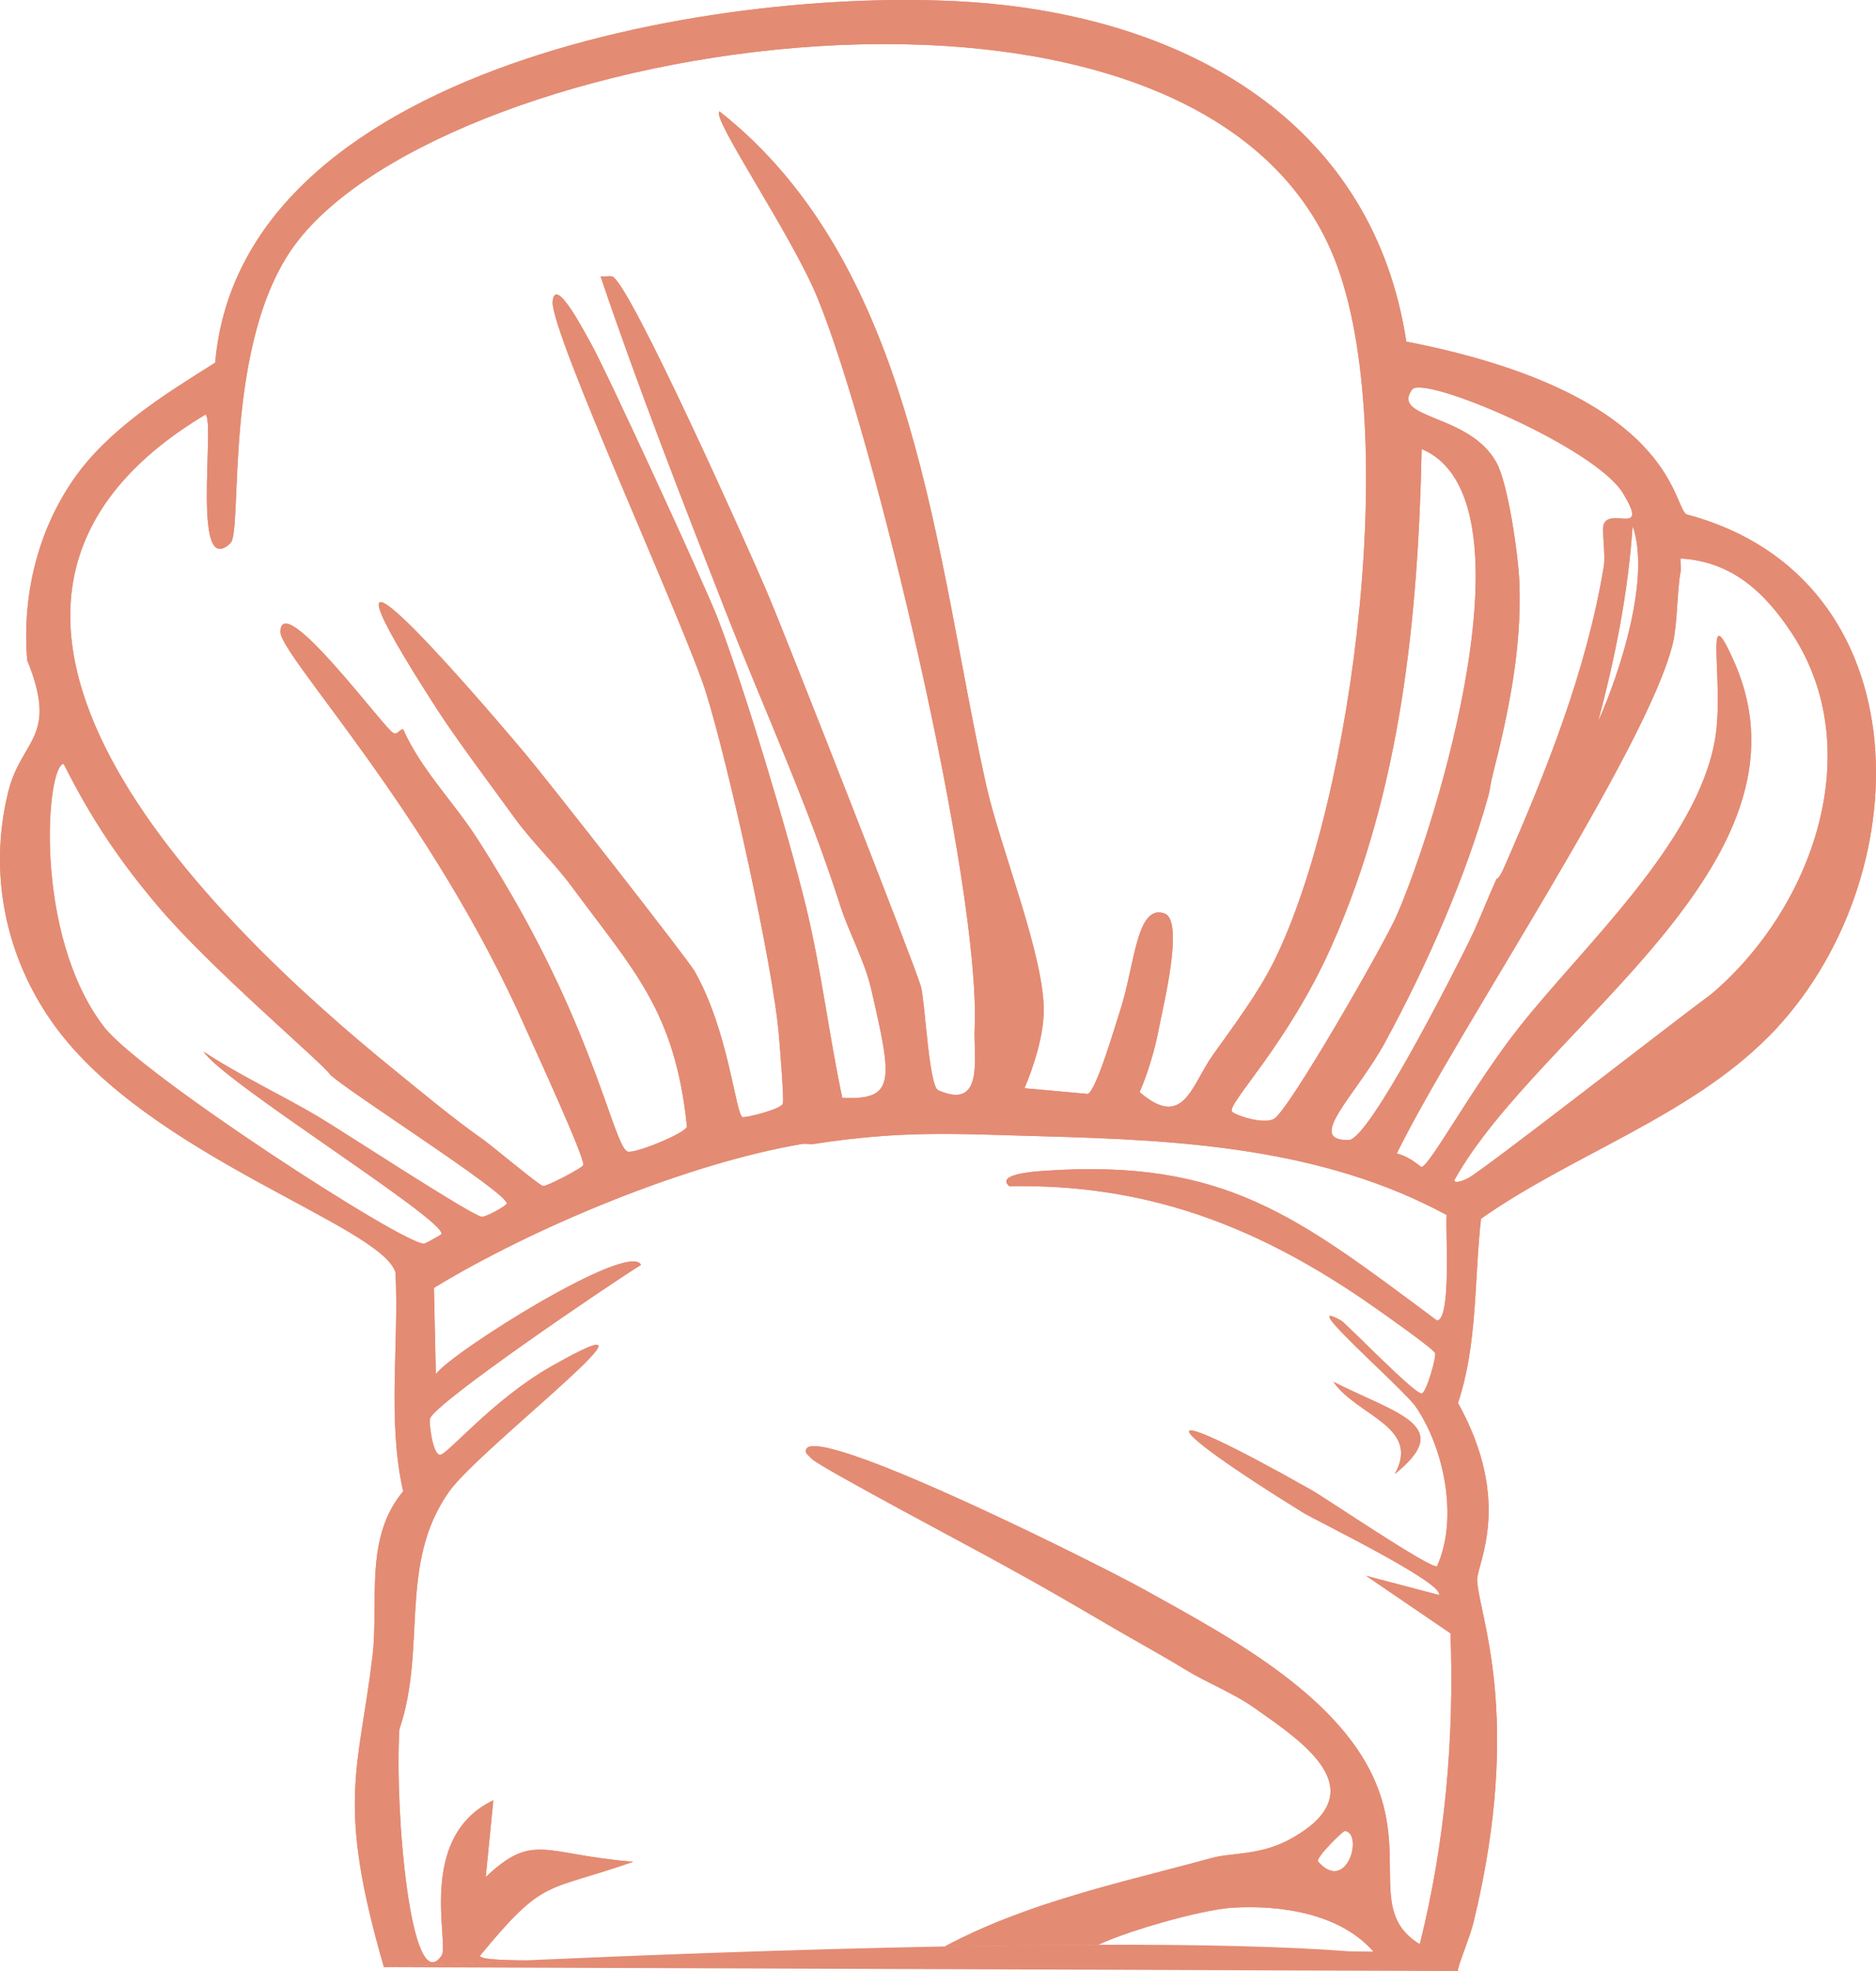 <?xml version="1.0" encoding="UTF-8"?>
<svg xmlns="http://www.w3.org/2000/svg" id="Ebene_2" data-name="Ebene 2" viewBox="0 0 343.41 360.58">
  <defs>
    <style> .cls-1 { fill: #e48b73; stroke-width: 0px; } </style>
  </defs>
  <g id="Ebene_1-2" data-name="Ebene 1">
    <g>
      <path class="cls-1" d="M244.09,252.8c4.33,6.26,16.05,8.17,11.24,16.85,11.04-8.85.66-10.87-11.24-16.85ZM244.09,252.8c4.33,6.26,16.05,8.17,11.24,16.85,11.04-8.85.66-10.87-11.24-16.85ZM244.09,252.8c4.33,6.26,16.05,8.17,11.24,16.85,11.04-8.85.66-10.87-11.24-16.85ZM244.09,252.8c4.33,6.26,16.05,8.17,11.24,16.85,11.04-8.85.66-10.87-11.24-16.85ZM244.09,252.8c4.33,6.26,16.05,8.17,11.24,16.85,11.04-8.85.66-10.87-11.24-16.85ZM244.09,252.8c4.33,6.26,16.05,8.17,11.24,16.85,11.04-8.85.66-10.87-11.24-16.85ZM244.09,252.8c4.33,6.26,16.05,8.17,11.24,16.85,11.04-8.85.66-10.87-11.24-16.85ZM244.09,252.8c4.33,6.26,16.05,8.17,11.24,16.85,11.04-8.85.66-10.87-11.24-16.85ZM323.79,189.6c27.92-28.24,28.71-83.93-15.1-95.51-2.61-1.77-2.26-22.05-51.26-31.6C251.43,23.19,218.71,4.29,181.59.7,138.4-3.48,44.27,10.04,39.39,66.35c-9.26,5.81-19.63,12.22-25.98,21.42-6.63,9.61-9.38,21.42-8.43,33.01,5.81,14.34-1.1,14.28-3.51,24.23-3.62,14.87-.46,30.17,8.43,42.49,17.33,24.05,60,36.71,62.5,45.3.66,13.31-1.53,27.08,1.4,40.03-7.19,8.53-4.42,20.17-5.62,30.2-2.51,20.94-6.7,26.57,2.11,56.87,0,0,10.44-.56,26.52-1.28-1.42.01-2.74,0-3.89-.04-.25-.01-.51-.01-.74-.03-.24,0-.46-.01-.69-.03-.44-.03-.84-.06-1.22-.08-.37-.03-.7-.07-1-.11-.14-.03-.28-.04-.41-.07-.63-.11-.98-.27-1.01-.46,11.91-14.44,11.85-11.52,28.08-17.21-16.46-1.31-18.24-5.48-27.02,2.81l1.4-14.05c-14.2,6.74-7.96,26.29-9.48,28.44-5.66,8.05-8.62-26.8-7.72-41.42,5.08-14.97-.27-30.3,9.13-43.54,5.62-7.94,44.27-37.42,18.6-22.82-10.81,6.15-19.07,16.32-20.35,16.15-1.29-.17-2.02-5.97-1.76-6.67,1.07-2.99,33.05-24.66,38.61-28.09-2.16-4.48-35.01,16.21-37.56,20.01q-.18-7.91-.35-15.8c18.37-11.17,46.47-22.8,67.4-26.33.67-.11,1.43.1,2.11,0,16.6-2.54,25.79-1.85,42.14-1.4,25.13.69,51.08,2.11,73.74,14.4-.27,2.67.93,19-1.76,19.31-25.51-18.97-38.79-29.71-71.98-27.39-2.06.14-8.82.65-6.32,2.81,24.47-.45,44.21,6.84,64.26,20.37,1.74,1.18,13.48,9.35,13.69,10.18.21.79-1.57,7.18-2.46,7.37-1.21.25-13.88-12.87-14.75-13.34-8.65-4.85,11.39,12.42,13.69,15.8,5.25,7.71,7.78,20.55,3.86,29.14-1.26.52-20.24-12.4-23.17-14.05-30.53-17.22-28.24-12.36-1.4,4.21,2.47,1.52,25.93,12.91,24.93,15.1l-13.34-3.51,15.45,10.53c.7,19.14-.96,38.23-5.62,56.87-13.67-8.31,7.11-25.17-25.28-49.49-7.75-5.83-16.81-10.76-25.28-15.45-7.77-4.31-56.21-28.6-61.45-25.98-.97.88.03,1.36.7,2.11,1.36,1.5,30.55,16.88,35.46,19.66,2.11,1.18,4.23,2.32,6.32,3.51,4.47,2.53,8.92,5.13,13.34,7.72,4.47,2.61,8.89,5,13.34,7.72,4.1,2.49,8.64,4.19,12.64,7.02,8.67,6.11,22.4,15.07,6.67,23.86-5.59,3.13-10.81,2.54-14.4,3.51-5.31,1.45-10.67,2.8-16.04,4.23-1.07.28-2.13.58-3.2.87-1.07.29-2.13.59-3.2.9-1.88.55-3.76,1.11-5.63,1.7-.77.24-1.55.49-2.3.74-.29.1-.6.2-.9.29-.98.34-1.97.67-2.94,1.03-1.01.37-2.02.74-3.02,1.12-3.02,1.15-5.98,2.43-8.89,3.86-.97.48-1.94.97-2.89,1.47,9.54-.18,19.02-.29,28.1-.31h.01c1.49-.69,3.44-1.45,5.6-2.18.27-.1.55-.2.83-.28,1.67-.56,3.44-1.1,5.22-1.6.29-.08.6-.17.9-.25s.59-.17.88-.24c2.37-.65,4.71-1.19,6.74-1.59.48-.1.94-.18,1.38-.25,1.22-.21,2.32-.34,3.2-.39,8.75-.48,19.56,1.08,25.63,8.08-.83-.01-1.64-.03-2.43-.04-.58-.01-1.15-.03-1.7-.04h-.13c9.79.76,16.83,1.91,19.71,3.6-.28-.37,2.15-6.08,2.81-8.78,9.34-38.27.73-56.99.7-62.84-.01-2.91,6.57-14.17-3.51-32.3,3.6-10.83,2.95-22.46,4.21-33.71,16.64-11.71,38.17-18.69,52.67-33.36ZM241.28,340.57c-.56-.62,4.55-5.66,4.92-5.62,3.44.49.34,11.55-4.92,5.62ZM292.54,132.01c3.15-11.81,5.49-23.57,6.32-35.81,3.31,9.42-2.19,26.55-6.32,35.81ZM88.2,222.6c-1.76-.13-25.83-15.88-29.85-18.26-6.85-4.06-14.45-7.58-21.07-11.94,3.55,5.53,44.19,30.69,43.54,33.36-.06.17-2.99,1.74-3.16,1.76-3.55.35-52.09-31.12-58.64-39.68-13.01-16.98-10.55-47.82-7.37-48.1,4.96,9.87,10.04,17.5,17.21,25.98,9.63,11.45,30.46,29,31.6,30.9,3.5,3.26,32.3,21.52,32.3,23.53-.01.44-3.81,2.51-4.56,2.46ZM208.62,199.78c1.49-3.41,2.84-7.96,3.51-11.59.73-3.9,4.71-19.76,1.05-21.07-5.15-1.85-5.45,9.49-8.08,17.56-.79,2.4-4.38,14.8-5.97,15.45q-5.79-.53-11.59-1.05c1.73-4.12,3.36-9.24,3.51-13.69.35-9.99-7.92-30.1-10.53-41.78-9.26-41.55-12.7-94.8-48.81-123.23-1.6,1.11,13.09,22.36,17.91,34.05,10.42,25.31,30.01,107.96,28.79,133.78-.24,5.04,1.88,15.04-6.67,11.24-1.71-.76-2.39-16.15-3.16-18.96-1.03-3.72-24.61-63.76-28.09-71.98-2.82-6.69-25.32-57.08-28.44-57.94-.58-.15-1.45.11-2.11,0,6.78,20.06,14.94,40.97,22.82,61.1,7.12,18.17,15.11,35.42,21.07,54.07,1.52,4.75,4.48,10.13,5.62,15.1,3.9,16.91,4.55,20.46-5.27,20.01-2.46-11.64-3.85-23.54-6.67-35.11-3.15-12.96-11.39-40.38-16.15-52.67-2.33-6.05-20.39-45.3-23.17-50.21-1.24-2.19-6.57-12.53-7.02-7.72-.51,5.51,24.27,59.34,28.09,71.63,4.07,13.06,12.3,49.97,13.34,62.85.17,2.06.97,11.67.7,12.29-.45,1.1-6.95,2.63-7.37,2.46-1.29-.55-2.53-15.7-8.78-26.69-1.24-2.19-26.91-34.94-30.9-39.68-11.67-13.89-43.44-50.3-16.14-8.08,3.6,5.56,9.89,13.92,14.05,19.66,3.16,4.38,7.29,8.26,10.52,12.64,11.33,15.35,18.89,22.7,21.07,43.89-.35,1.26-9.69,5.04-10.88,4.56-2.47-1-5.87-21.01-22.11-48.46-1.81-3.06-3.68-6.15-5.62-9.13-4.31-6.59-10.08-12.36-13.34-19.66-.72,0-.9,1-1.76.7-1.46-.49-20.38-26.31-20.72-18.61-.2,4.28,27.5,33.19,44.93,72.68,1.36,3.08,10.84,23.61,10.53,24.93-.13.55-6.7,3.95-7.37,3.86s-9.23-7.26-10.87-8.43c-5.58-3.93-10.86-8.34-16.15-12.64-33.85-27.42-93.43-85-34.76-120.08,1.77,1.46-2.67,30.42,4.56,23.53,2.32-2.22-1.49-36.88,11.94-54.78,28.02-37.33,163.23-59.45,189.59,1.4,13.08,30.18,4.14,100.35-10.53,129.92-2.95,5.93-7.4,11.8-11.24,17.21-3.83,5.41-5.31,13.64-13.34,6.67ZM233.2,204.69c-2.01,1.12-7.51-.8-7.72-1.4-.59-1.66,10.34-12.42,18.26-30.2,12.7-28.5,15.86-60.11,16.5-90.94,21.17,8.83,2.91,68.19-4.56,85.32-2.29,5.24-19.76,35.7-22.47,37.22ZM246.89,208.56c-8.08.17,1.38-8.19,6.67-17.91,7.51-13.81,14.75-30.13,18.96-45.3.18-.69.32-1.99.7-3.51,2.94-11.52,5.34-23.15,4.92-35.11-.17-4.86-2.04-18.17-4.21-22.12-4.99-9.04-19.35-7.85-15.45-13.34,1.99-2.79,33.47,10.51,38.62,18.96,4.83,7.95-2.18,2.6-3.51,5.62-.42.97.34,5.65,0,7.72-3.15,19.07-10.49,37.44-18.26,55.13-1.04,2.37-1.35,1.99-1.4,2.11-1.69,3.75-3.09,7.5-4.92,11.24-2.58,5.27-18.33,36.43-22.12,36.52ZM266.21,215.93c15.44-27.81,67.54-57.92,51.26-94.8-5.79-13.09-1.74,3.58-3.51,14.05-3.2,18.9-24.1,37.87-35.81,52.67-8.37,10.56-16.36,25.38-17.91,25.63-.25.04-1.9-1.78-4.56-2.46,10.97-22.29,45.94-74.13,50.56-93.4.81-3.38.76-9.78,1.4-12.99.15-.76-.1-1.67,0-2.46,9.28.55,15.3,6,20.37,13.69,14.03,21.35,3.83,50.27-14.75,66.01-6.1,4.44-42.06,32.51-44.59,33.71-.42.2-2.25,1.08-2.46.35ZM244.09,252.8c4.33,6.26,16.05,8.17,11.24,16.85,11.04-8.85.66-10.87-11.24-16.85ZM244.09,252.8c4.33,6.26,16.05,8.17,11.24,16.85,11.04-8.85.66-10.87-11.24-16.85ZM244.09,252.8c4.33,6.26,16.05,8.17,11.24,16.85,11.04-8.85.66-10.87-11.24-16.85ZM244.09,252.8c4.33,6.26,16.05,8.17,11.24,16.85,11.04-8.85.66-10.87-11.24-16.85ZM244.09,252.8c4.33,6.26,16.05,8.17,11.24,16.85,11.04-8.85.66-10.87-11.24-16.85ZM244.09,252.8c4.33,6.26,16.05,8.17,11.24,16.85,11.04-8.85.66-10.87-11.24-16.85ZM244.09,252.8c4.33,6.26,16.05,8.17,11.24,16.85,11.04-8.85.66-10.87-11.24-16.85ZM244.09,252.8c4.33,6.26,16.05,8.17,11.24,16.85,11.04-8.85.66-10.87-11.24-16.85ZM244.09,252.8c4.33,6.26,16.05,8.17,11.24,16.85,11.04-8.85.66-10.87-11.24-16.85Z"></path>
      <path class="cls-1" d="M244.09,252.8c4.33,6.26,16.05,8.17,11.24,16.85,11.04-8.85.66-10.87-11.24-16.85ZM244.09,252.8c4.33,6.26,16.05,8.17,11.24,16.85,11.04-8.85.66-10.87-11.24-16.85ZM244.09,252.8c4.33,6.26,16.05,8.17,11.24,16.85,11.04-8.85.66-10.87-11.24-16.85ZM244.09,252.8c4.33,6.26,16.05,8.17,11.24,16.85,11.04-8.85.66-10.87-11.24-16.85ZM244.09,252.8c4.33,6.26,16.05,8.17,11.24,16.85,11.04-8.85.66-10.87-11.24-16.85ZM244.09,252.8c4.33,6.26,16.05,8.17,11.24,16.85,11.04-8.85.66-10.87-11.24-16.85ZM244.09,252.8c4.33,6.26,16.05,8.17,11.24,16.85,11.04-8.85.66-10.87-11.24-16.85ZM244.09,252.8c4.33,6.26,16.05,8.17,11.24,16.85,11.04-8.85.66-10.87-11.24-16.85ZM244.09,252.8c4.33,6.26,16.05,8.17,11.24,16.85,11.04-8.85.66-10.87-11.24-16.85ZM323.79,189.6c27.92-28.24,28.71-83.93-15.1-95.51-2.61-1.77-2.26-22.05-51.26-31.6C251.43,23.19,218.71,4.29,181.59.7,138.4-3.48,44.27,10.04,39.39,66.35c-9.26,5.81-19.63,12.22-25.98,21.42-6.63,9.61-9.38,21.42-8.43,33.01,5.81,14.34-1.1,14.28-3.51,24.23-3.62,14.87-.46,30.17,8.43,42.49,17.33,24.05,60,36.71,62.5,45.3.66,13.31-1.53,27.08,1.4,40.03-7.19,8.53-4.42,20.17-5.62,30.2-2.51,20.94-6.7,26.57,2.11,56.87,0,0,10.44-.56,26.52-1.28-1.42.01-2.74,0-3.89-.04-.25,0-.51-.01-.74-.03-.24,0-.46-.01-.69-.03-.45-.01-.86-.04-1.22-.08-.37-.03-.7-.07-1-.11-.15-.01-.28-.04-.41-.07-.63-.11-.98-.27-1.01-.46,11.91-14.44,11.85-11.52,28.08-17.21-16.46-1.31-18.24-5.48-27.02,2.81l1.4-14.05c-14.2,6.74-7.96,26.29-9.48,28.44-5.66,8.05-8.62-26.8-7.72-41.42,5.08-14.97-.27-30.3,9.13-43.54,5.62-7.94,44.27-37.42,18.6-22.82-10.81,6.15-19.07,16.32-20.35,16.15-1.29-.17-2.02-5.97-1.76-6.67,1.07-2.99,33.05-24.66,38.61-28.09-2.16-4.48-35.01,16.21-37.56,20.01q-.18-7.91-.35-15.8c18.37-11.17,46.47-22.8,67.4-26.33.67-.11,1.43.1,2.11,0,16.6-2.54,25.79-1.85,42.14-1.4,25.13.69,51.08,2.11,73.74,14.4-.27,2.67.93,19-1.76,19.31-25.51-18.97-38.79-29.71-71.98-27.39-2.06.14-8.82.65-6.32,2.81,24.47-.45,44.21,6.84,64.26,20.37,1.74,1.18,13.48,9.35,13.69,10.18.21.79-1.57,7.18-2.46,7.37-1.21.25-13.88-12.87-14.75-13.34-8.65-4.85,11.39,12.42,13.69,15.8,5.25,7.71,7.78,20.55,3.86,29.14-1.26.52-20.24-12.4-23.17-14.05-30.53-17.22-28.24-12.36-1.4,4.21,2.47,1.52,25.93,12.91,24.93,15.1l-13.34-3.51,15.45,10.53c.7,19.14-.96,38.23-5.62,56.87-13.67-8.31,7.11-25.17-25.28-49.49-7.75-5.83-16.81-10.76-25.28-15.45-7.77-4.31-56.21-28.6-61.45-25.98-.97.88.03,1.36.7,2.11,1.36,1.5,30.55,16.88,35.46,19.66,2.11,1.18,4.23,2.32,6.32,3.51,4.47,2.53,8.92,5.13,13.34,7.72,4.47,2.61,8.89,5,13.34,7.72,4.1,2.49,8.64,4.19,12.64,7.02,8.67,6.11,22.4,15.07,6.67,23.86-5.59,3.13-10.81,2.54-14.4,3.51-5.31,1.45-10.67,2.8-16.04,4.23-1.07.28-2.13.58-3.2.87-1.07.29-2.13.59-3.2.9-1.88.55-3.76,1.11-5.63,1.7-.77.24-1.55.49-2.3.74-.29.1-.6.2-.9.29-.98.34-1.97.67-2.94,1.03-1.01.37-2.02.74-3.02,1.12-3.02,1.17-5.98,2.44-8.89,3.86-.97.48-1.94.97-2.89,1.47,9.54-.18,19.02-.29,28.1-.31h.01c1.49-.69,3.44-1.45,5.6-2.18.28-.1.55-.2.83-.28,1.67-.56,3.44-1.1,5.22-1.6.31-.08.6-.17.9-.25s.59-.17.88-.24c2.37-.65,4.71-1.19,6.74-1.59.48-.08.94-.17,1.38-.25,1.22-.21,2.32-.34,3.2-.39,8.75-.48,19.56,1.08,25.63,8.08-.83-.01-1.64-.03-2.43-.04-.58-.01-1.15-.03-1.7-.04h-.13c9.79.76,16.83,1.91,19.71,3.6-.28-.37,2.15-6.08,2.81-8.78,9.34-38.27.73-56.99.7-62.84-.01-2.91,6.57-14.17-3.51-32.3,3.6-10.83,2.95-22.46,4.21-33.71,16.64-11.71,38.17-18.69,52.67-33.36ZM241.28,340.57c-.56-.62,4.55-5.66,4.92-5.62,3.44.49.34,11.55-4.92,5.62ZM292.54,132.01c3.15-11.81,5.49-23.57,6.32-35.81,3.31,9.42-2.19,26.55-6.32,35.81ZM88.2,222.6c-1.76-.13-25.83-15.88-29.85-18.26-6.85-4.06-14.45-7.58-21.07-11.94,3.55,5.53,44.19,30.69,43.54,33.36-.06.17-2.99,1.74-3.16,1.76-3.55.35-52.09-31.12-58.64-39.68-13.01-16.98-10.55-47.82-7.37-48.1,4.96,9.87,10.04,17.5,17.21,25.98,9.63,11.45,30.46,29,31.6,30.9,3.5,3.26,32.3,21.52,32.3,23.53-.01.44-3.81,2.51-4.56,2.46ZM208.62,199.78c1.49-3.41,2.84-7.96,3.51-11.59.73-3.9,4.71-19.76,1.05-21.07-5.15-1.85-5.45,9.49-8.08,17.56-.79,2.4-4.38,14.8-5.97,15.45q-5.79-.53-11.59-1.05c1.73-4.12,3.36-9.24,3.51-13.69.35-9.99-7.92-30.1-10.53-41.78-9.26-41.55-12.7-94.8-48.81-123.23-1.6,1.11,13.09,22.36,17.91,34.05,10.42,25.31,30.01,107.96,28.79,133.78-.24,5.04,1.88,15.04-6.67,11.24-1.71-.76-2.39-16.15-3.16-18.96-1.03-3.72-24.61-63.76-28.09-71.98-2.82-6.69-25.32-57.08-28.44-57.94-.58-.15-1.45.11-2.11,0,6.78,20.06,14.94,40.97,22.82,61.1,7.12,18.17,15.11,35.42,21.07,54.07,1.52,4.75,4.48,10.13,5.62,15.1,3.9,16.91,4.55,20.46-5.27,20.01-2.46-11.64-3.85-23.54-6.67-35.11-3.15-12.96-11.39-40.38-16.15-52.67-2.33-6.05-20.39-45.3-23.17-50.21-1.24-2.19-6.57-12.53-7.02-7.72-.51,5.51,24.27,59.34,28.09,71.63,4.07,13.06,12.3,49.97,13.34,62.85.17,2.06.97,11.67.7,12.29-.45,1.1-6.95,2.63-7.37,2.46-1.29-.55-2.53-15.7-8.78-26.69-1.24-2.19-26.91-34.94-30.9-39.68-11.67-13.89-43.44-50.3-16.14-8.08,3.6,5.56,9.89,13.92,14.05,19.66,3.16,4.38,7.29,8.26,10.52,12.64,11.33,15.35,18.89,22.7,21.07,43.89-.35,1.26-9.69,5.04-10.88,4.56-2.47-1-5.87-21.01-22.11-48.46-1.81-3.06-3.68-6.15-5.62-9.13-4.31-6.59-10.08-12.36-13.34-19.66-.72,0-.9,1-1.76.7-1.46-.49-20.38-26.31-20.72-18.61-.2,4.28,27.5,33.19,44.93,72.68,1.36,3.08,10.84,23.61,10.53,24.93-.13.55-6.7,3.95-7.37,3.86s-9.23-7.26-10.87-8.43c-5.58-3.93-10.86-8.34-16.15-12.64-33.85-27.42-93.43-85-34.76-120.08,1.77,1.46-2.67,30.42,4.56,23.53,2.32-2.22-1.49-36.88,11.94-54.78,28.02-37.33,163.23-59.45,189.59,1.4,13.08,30.18,4.14,100.35-10.53,129.92-2.95,5.93-7.4,11.8-11.24,17.21-3.83,5.41-5.31,13.64-13.34,6.67ZM233.2,204.69c-2.01,1.12-7.51-.8-7.72-1.4-.59-1.66,10.34-12.42,18.26-30.2,12.7-28.5,15.86-60.11,16.5-90.94,21.17,8.83,2.91,68.19-4.56,85.32-2.29,5.24-19.76,35.7-22.47,37.22ZM246.89,208.56c-8.08.17,1.38-8.19,6.67-17.91,7.51-13.81,14.75-30.13,18.96-45.3.18-.69.32-1.99.7-3.51,2.94-11.52,5.34-23.15,4.92-35.11-.17-4.86-2.04-18.17-4.21-22.12-4.99-9.04-19.35-7.85-15.45-13.34,1.99-2.79,33.47,10.51,38.62,18.96,4.83,7.95-2.18,2.6-3.51,5.62-.42.97.34,5.65,0,7.72-3.15,19.07-10.49,37.44-18.26,55.13-1.04,2.37-1.35,1.99-1.4,2.11-1.69,3.75-3.09,7.5-4.92,11.24-2.58,5.27-18.33,36.43-22.12,36.52ZM266.21,215.93c15.44-27.81,67.54-57.92,51.26-94.8-5.79-13.09-1.74,3.58-3.51,14.05-3.2,18.9-24.1,37.87-35.81,52.67-8.37,10.56-16.36,25.38-17.91,25.63-.25.04-1.9-1.78-4.56-2.46,10.97-22.29,45.94-74.13,50.56-93.4.81-3.38.76-9.78,1.4-12.99.15-.76-.1-1.67,0-2.46,9.28.55,15.3,6,20.37,13.69,14.03,21.35,3.83,50.27-14.75,66.01-6.1,4.44-42.06,32.51-44.59,33.71-.42.2-2.25,1.08-2.46.35ZM244.09,252.8c4.33,6.26,16.05,8.17,11.24,16.85,11.04-8.85.66-10.87-11.24-16.85ZM244.09,252.8c4.33,6.26,16.05,8.17,11.24,16.85,11.04-8.85.66-10.87-11.24-16.85ZM244.09,252.8c4.33,6.26,16.05,8.17,11.24,16.85,11.04-8.85.66-10.87-11.24-16.85ZM244.09,252.8c4.33,6.26,16.05,8.17,11.24,16.85,11.04-8.85.66-10.87-11.24-16.85ZM244.09,252.8c4.33,6.26,16.05,8.17,11.24,16.85,11.04-8.85.66-10.87-11.24-16.85ZM244.09,252.8c4.33,6.26,16.05,8.17,11.24,16.85,11.04-8.85.66-10.87-11.24-16.85ZM244.09,252.8c4.33,6.26,16.05,8.17,11.24,16.85,11.04-8.85.66-10.87-11.24-16.85ZM244.09,252.8c4.33,6.26,16.05,8.17,11.24,16.85,11.04-8.85.66-10.87-11.24-16.85ZM70.29,359.88s10.44-.56,26.52-1.28h.08c19.79-.88,48.1-1.98,76.04-2.51h.01c9.54-.18,19.02-.29,28.1-.31h.01c17.78-.06,34.03.28,46.1,1.21h.04c9.79.76,16.83,1.91,19.71,3.6"></path>
    </g>
  </g>
</svg>
